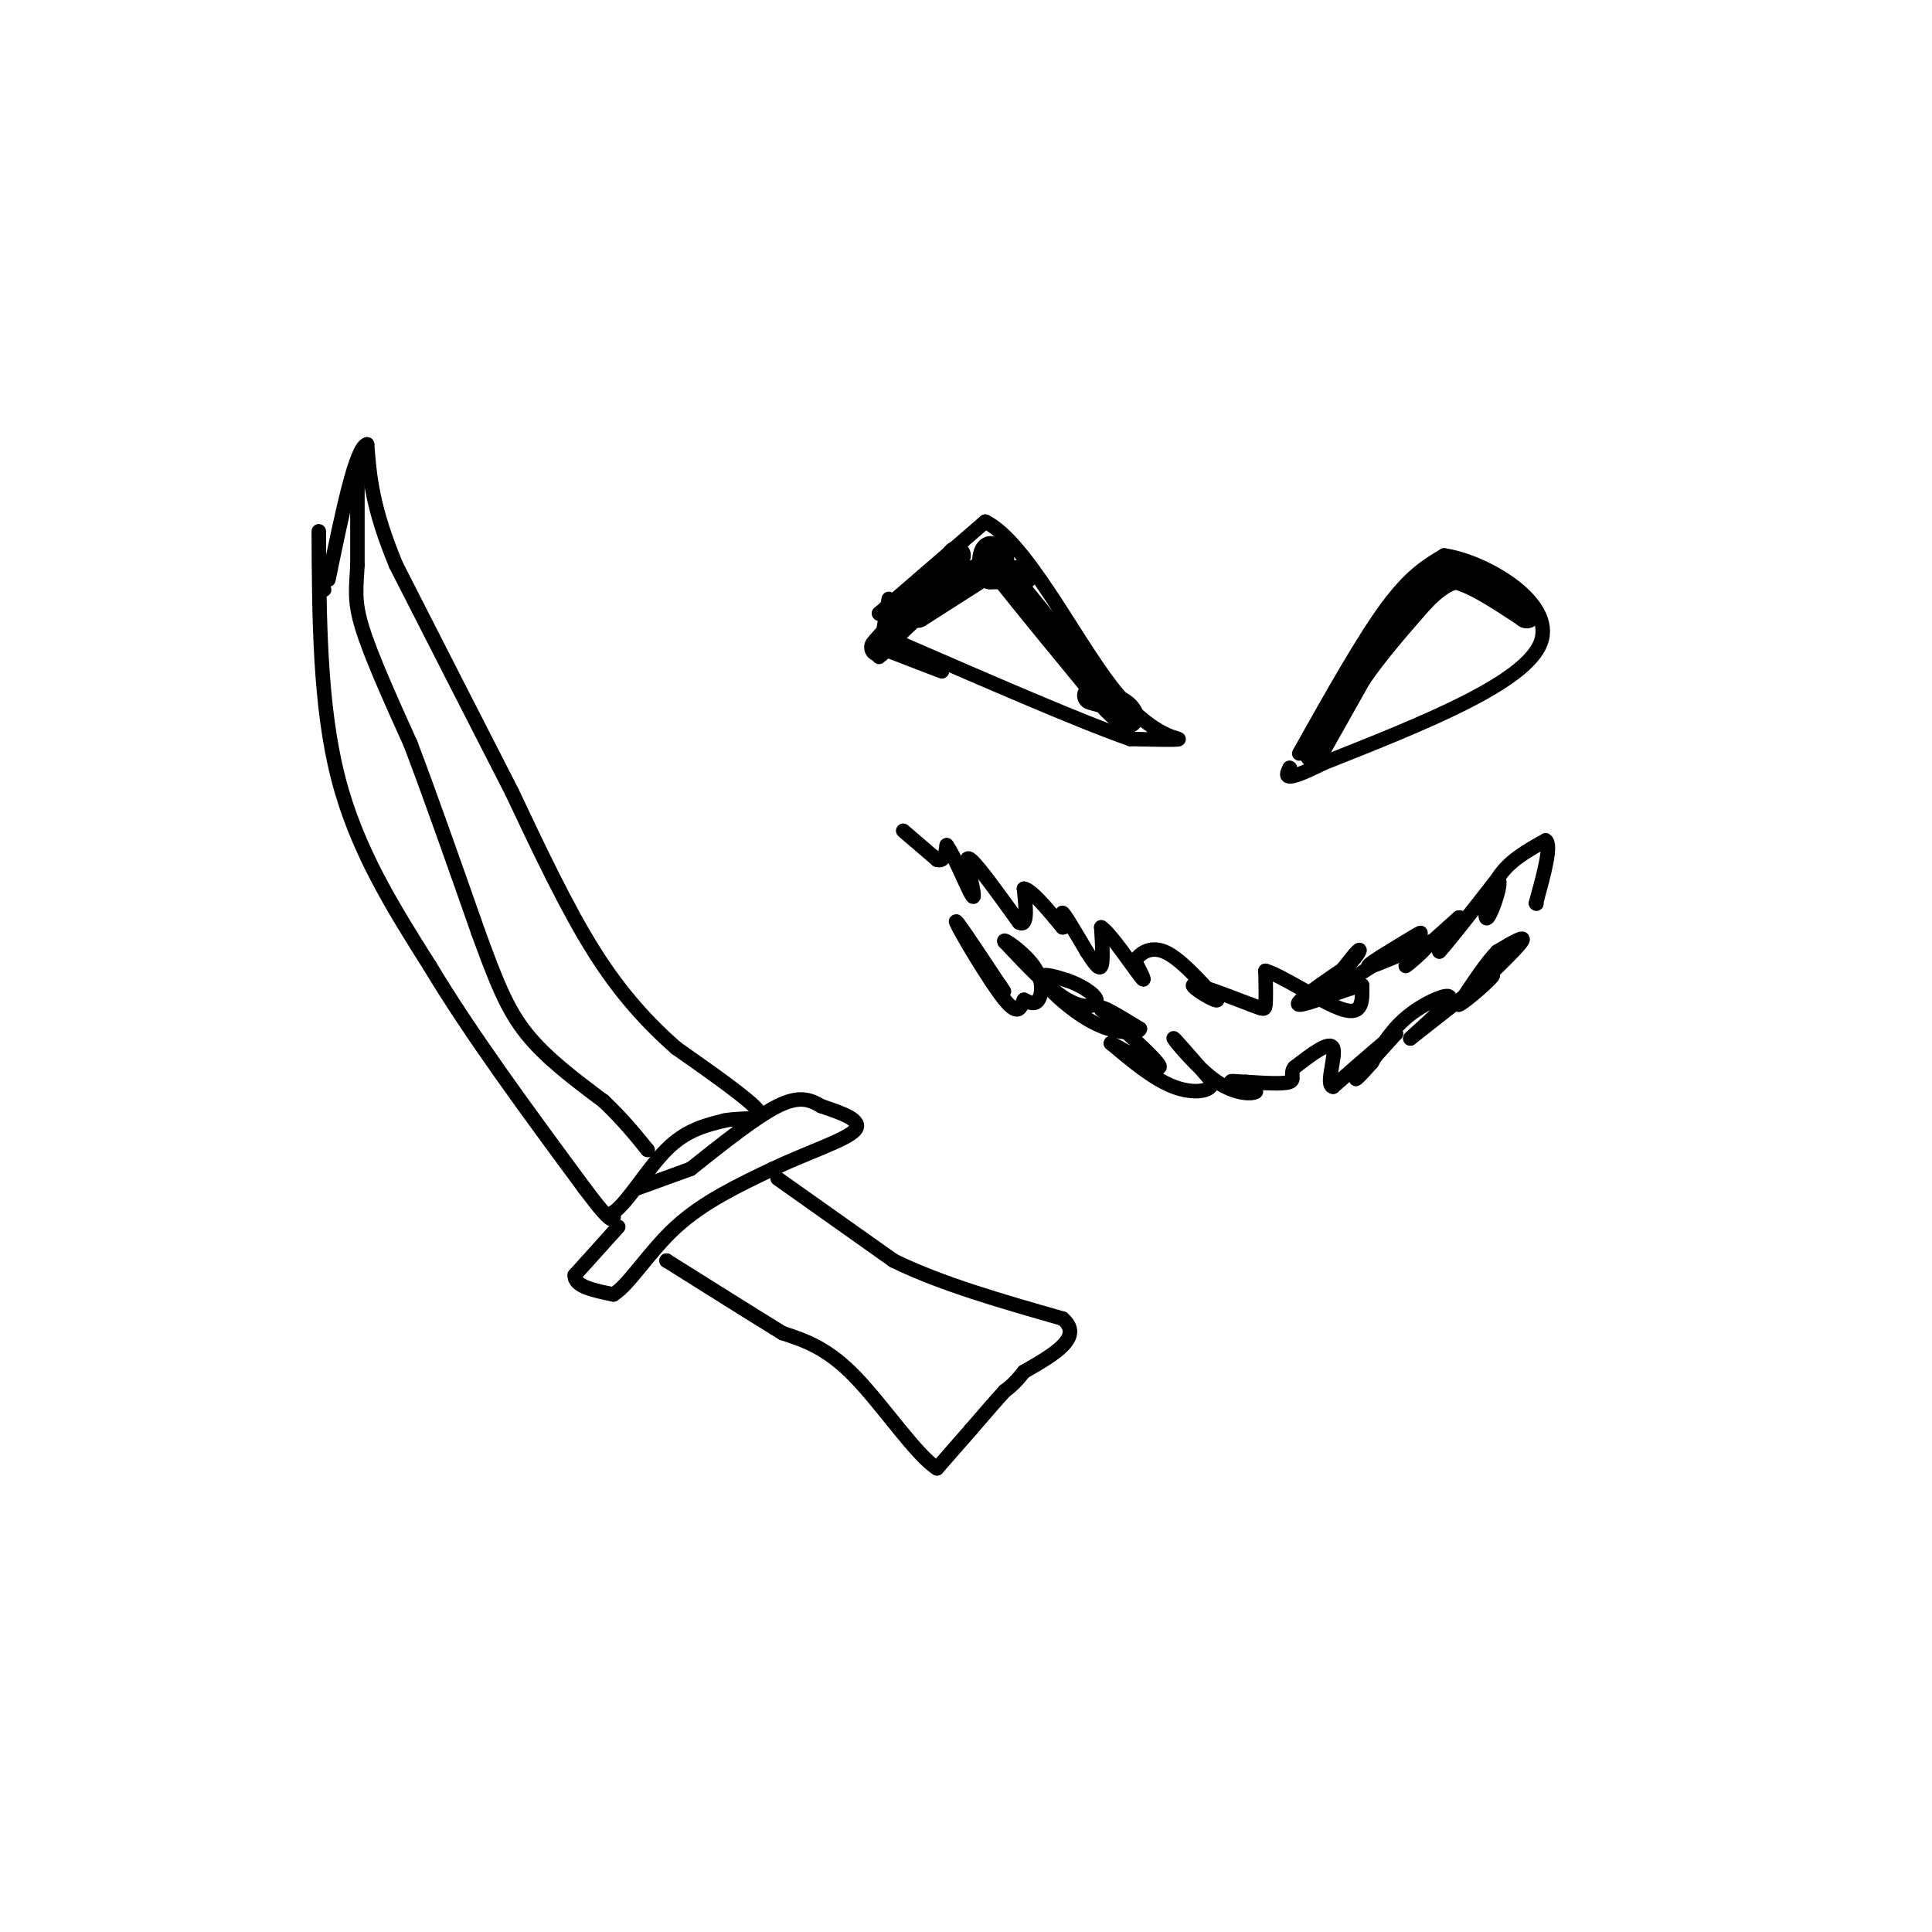 <svg viewBox='0 0 400 400' version='1.1' xmlns='http://www.w3.org/2000/svg' xmlns:xlink='http://www.w3.org/1999/xlink'><g fill='none' stroke='#000000' stroke-width='3' stroke-linecap='round' stroke-linejoin='round'><path d='M66,110c0.083,18.000 0.167,36.000 4,51c3.833,15.000 11.417,27.000 19,39'/><path d='M89,200c8.500,14.167 20.250,30.083 32,46'/><path d='M121,246c6.333,8.500 6.167,6.750 6,5'/><path d='M127,251c2.844,-1.844 6.956,-8.956 11,-13c4.044,-4.044 8.022,-5.022 12,-6'/><path d='M150,232c4.178,-0.800 8.622,0.200 7,-2c-1.622,-2.200 -9.311,-7.600 -17,-13'/><path d='M140,217c-5.667,-5.000 -11.333,-11.000 -17,-20c-5.667,-9.000 -11.333,-21.000 -17,-33'/><path d='M106,164c-6.833,-13.333 -15.417,-30.167 -24,-47'/><path d='M82,117c-5.000,-12.000 -5.500,-18.500 -6,-25'/><path d='M76,92c-2.333,0.500 -5.167,14.250 -8,28'/><path d='M67,122c0.000,0.000 0.100,0.100 0.1,0.1'/><path d='M74,98c0.000,0.000 0.000,19.000 0,19'/><path d='M74,117c-0.222,4.778 -0.778,7.222 1,13c1.778,5.778 5.889,14.889 10,24'/><path d='M85,154c4.000,10.500 9.000,24.750 14,39'/><path d='M99,193c3.689,10.111 5.911,15.889 10,21c4.089,5.111 10.044,9.556 16,14'/><path d='M125,228c4.167,4.000 6.583,7.000 9,10'/><path d='M134,238c0.000,0.000 0.100,0.100 0.1,0.1'/><path d='M128,254c0.000,0.000 -9.000,10.000 -9,10'/><path d='M119,264c-0.167,2.333 3.917,3.167 8,4'/><path d='M127,268c3.244,-1.956 7.356,-8.844 13,-14c5.644,-5.156 12.822,-8.578 20,-12'/><path d='M160,242c7.200,-3.422 15.200,-5.978 17,-8c1.800,-2.022 -2.600,-3.511 -7,-5'/><path d='M170,229c-2.289,-1.356 -4.511,-2.244 -9,0c-4.489,2.244 -11.244,7.622 -18,13'/><path d='M143,242c0.000,0.000 -11.000,4.000 -11,4'/><path d='M161,244c0.000,0.000 24.000,17.000 24,17'/><path d='M185,261c9.833,4.833 22.417,8.417 35,12'/><path d='M220,273c4.500,3.833 -1.750,7.417 -8,11'/><path d='M212,284c-2.000,2.500 -3.000,3.250 -4,4'/><path d='M208,288c-1.833,2.000 -4.417,5.000 -7,8'/><path d='M201,296c-2.333,2.667 -4.667,5.333 -7,8'/><path d='M194,304c-4.200,-2.578 -11.200,-13.022 -17,-19c-5.800,-5.978 -10.400,-7.489 -15,-9'/><path d='M162,276c-6.500,-4.000 -15.250,-9.500 -24,-15'/><path d='M138,261c0.000,0.000 0.100,0.100 0.1,0.1'/><path d='M182,127c0.000,0.000 22.000,-19.000 22,-19'/><path d='M204,108c8.333,4.095 18.167,23.833 26,34c7.833,10.167 13.667,10.762 14,11c0.333,0.238 -4.833,0.119 -10,0'/><path d='M234,153c-9.667,-3.333 -28.833,-11.667 -48,-20'/><path d='M186,133c0.000,0.000 0.100,0.100 0.1,0.1'/><path d='M182,127c0.000,0.000 0.100,0.100 0.1,0.1'/><path d='M269,156c6.500,-11.583 13.000,-23.167 18,-30c5.000,-6.833 8.500,-8.917 12,-11'/><path d='M299,115c8.311,1.178 23.089,9.622 20,18c-3.089,8.378 -24.044,16.689 -45,25'/><path d='M274,158c-8.667,4.333 -7.833,2.667 -7,1'/><path d='M267,159c0.000,0.000 0.100,0.100 0.1,0.1'/><path d='M187,172c0.000,0.000 7.000,6.000 7,6'/><path d='M194,178c1.500,0.500 1.750,-1.250 2,-3'/><path d='M196,175c1.422,1.889 3.978,8.111 5,10c1.022,1.889 0.511,-0.556 0,-3'/><path d='M201,182c-0.444,-1.933 -1.556,-5.267 0,-4c1.556,1.267 5.778,7.133 10,13'/><path d='M211,191c1.833,1.000 1.417,-3.000 1,-7'/><path d='M212,184c1.500,0.167 4.750,4.083 8,8'/><path d='M220,192c1.022,0.222 -0.422,-3.222 0,-3c0.422,0.222 2.711,4.111 5,8'/><path d='M225,197c1.444,2.267 2.556,3.933 3,3c0.444,-0.933 0.222,-4.467 0,-8'/><path d='M228,192c1.822,1.111 6.378,7.889 8,10c1.622,2.111 0.311,-0.444 -1,-3'/><path d='M235,199c0.689,-1.356 2.911,-3.244 6,-2c3.089,1.244 7.044,5.622 11,10'/><path d='M252,207c0.067,0.711 -5.267,-2.511 -5,-3c0.267,-0.489 6.133,1.756 12,4'/><path d='M259,208c2.533,0.933 2.867,1.267 3,0c0.133,-1.267 0.067,-4.133 0,-7'/><path d='M262,201c3.378,0.911 11.822,6.689 16,8c4.178,1.311 4.089,-1.844 4,-5'/><path d='M282,204c-2.711,0.467 -11.489,4.133 -13,4c-1.511,-0.133 4.244,-4.067 10,-8'/><path d='M279,200c2.311,-2.311 3.089,-4.089 2,-3c-1.089,1.089 -4.044,5.044 -7,9'/><path d='M274,206c3.444,-1.444 15.556,-9.556 19,-12c3.444,-2.444 -1.778,0.778 -7,4'/><path d='M286,198c-2.067,1.289 -3.733,2.511 -2,2c1.733,-0.511 6.867,-2.756 12,-5'/><path d='M296,195c0.267,0.778 -5.067,5.222 -5,5c0.067,-0.222 5.533,-5.111 11,-10'/><path d='M302,190c1.167,-0.500 -1.417,3.250 -4,7'/><path d='M298,197c1.333,-1.333 6.667,-8.167 12,-15'/><path d='M310,182c1.405,-0.131 -1.083,7.042 -2,8c-0.917,0.958 -0.262,-4.298 2,-8c2.262,-3.702 6.131,-5.851 10,-8'/><path d='M320,174c1.333,0.833 -0.333,6.917 -2,13'/><path d='M318,187c0.000,0.000 0.100,0.100 0.1,0.1'/><path d='M303,207c5.417,-5.167 10.833,-10.333 12,-12c1.167,-1.667 -1.917,0.167 -5,2'/><path d='M310,197c-2.167,2.167 -5.083,6.583 -8,11'/><path d='M302,208c1.067,-0.200 7.733,-6.200 7,-6c-0.733,0.200 -8.867,6.600 -17,13'/><path d='M292,215c-0.440,0.143 6.958,-6.000 8,-8c1.042,-2.000 -4.274,0.143 -8,3c-3.726,2.857 -5.863,6.429 -8,10'/><path d='M284,220c-2.267,2.622 -3.933,4.178 -3,3c0.933,-1.178 4.467,-5.089 8,-9'/><path d='M289,214c-0.833,0.333 -6.917,5.667 -13,11'/><path d='M276,225c-1.667,-0.244 0.667,-6.356 0,-8c-0.667,-1.644 -4.333,1.178 -8,4'/><path d='M268,221c-1.067,1.289 0.267,2.511 -1,3c-1.267,0.489 -5.133,0.244 -9,0'/><path d='M258,224c-2.289,-0.089 -3.511,-0.311 -3,0c0.511,0.311 2.756,1.156 5,2'/><path d='M260,226c-0.405,0.500 -3.917,0.750 -8,-2c-4.083,-2.750 -8.738,-8.500 -9,-9c-0.262,-0.500 3.869,4.250 8,9'/><path d='M251,224c0.044,2.022 -3.844,2.578 -8,1c-4.156,-1.578 -8.578,-5.289 -13,-9'/><path d='M230,216c0.733,0.244 9.067,5.356 10,5c0.933,-0.356 -5.533,-6.178 -12,-12'/><path d='M228,209c-0.667,-1.333 3.667,1.333 8,4'/><path d='M236,213c-0.083,0.929 -4.292,1.250 -9,-1c-4.708,-2.250 -9.917,-7.071 -11,-9c-1.083,-1.929 1.958,-0.964 5,0'/><path d='M221,203c2.333,0.762 5.667,2.667 6,4c0.333,1.333 -2.333,2.095 -6,0c-3.667,-2.095 -8.333,-7.048 -13,-12'/><path d='M208,195c-0.750,-1.143 3.875,2.000 6,5c2.125,3.000 1.750,5.857 1,7c-0.750,1.143 -1.875,0.571 -3,0'/><path d='M212,207c-0.667,1.107 -0.833,3.875 -4,0c-3.167,-3.875 -9.333,-14.393 -10,-16c-0.667,-1.607 4.167,5.696 9,13'/><path d='M207,204c1.500,2.167 0.750,1.083 0,0'/><path d='M207,204c0.000,0.000 0.100,0.100 0.1,0.1'/><path d='M184,124c0.000,0.000 -2.000,12.000 -2,12'/><path d='M182,134c0.000,0.000 13.000,5.000 13,5'/></g>
<g fill='none' stroke='#000000' stroke-width='6' stroke-linecap='round' stroke-linejoin='round'><path d='M190,127c8.500,-5.417 17.000,-10.833 17,-11c0.000,-0.167 -8.500,4.917 -17,10'/><path d='M190,126c-5.133,4.178 -9.467,9.622 -8,8c1.467,-1.622 8.733,-10.311 16,-19'/><path d='M212,119c0.000,0.000 -7.000,0.000 -7,0'/><path d='M205,119c-1.222,-1.333 -0.778,-4.667 0,-5c0.778,-0.333 1.889,2.333 3,5'/><path d='M208,119c4.167,5.333 13.083,16.167 22,27'/><path d='M230,146c4.400,4.556 4.400,2.444 3,1c-1.400,-1.444 -4.200,-2.222 -7,-3'/><path d='M272,156c0.000,0.000 9.000,-16.000 9,-16'/><path d='M281,140c3.667,-5.333 8.333,-10.667 13,-16'/><path d='M294,124c3.333,-3.500 5.167,-4.250 7,-5'/><path d='M301,119c3.667,0.500 9.333,4.250 15,8'/><path d='M316,127c0.000,0.000 0.100,0.100 0.1,0.1'/></g>
</svg>